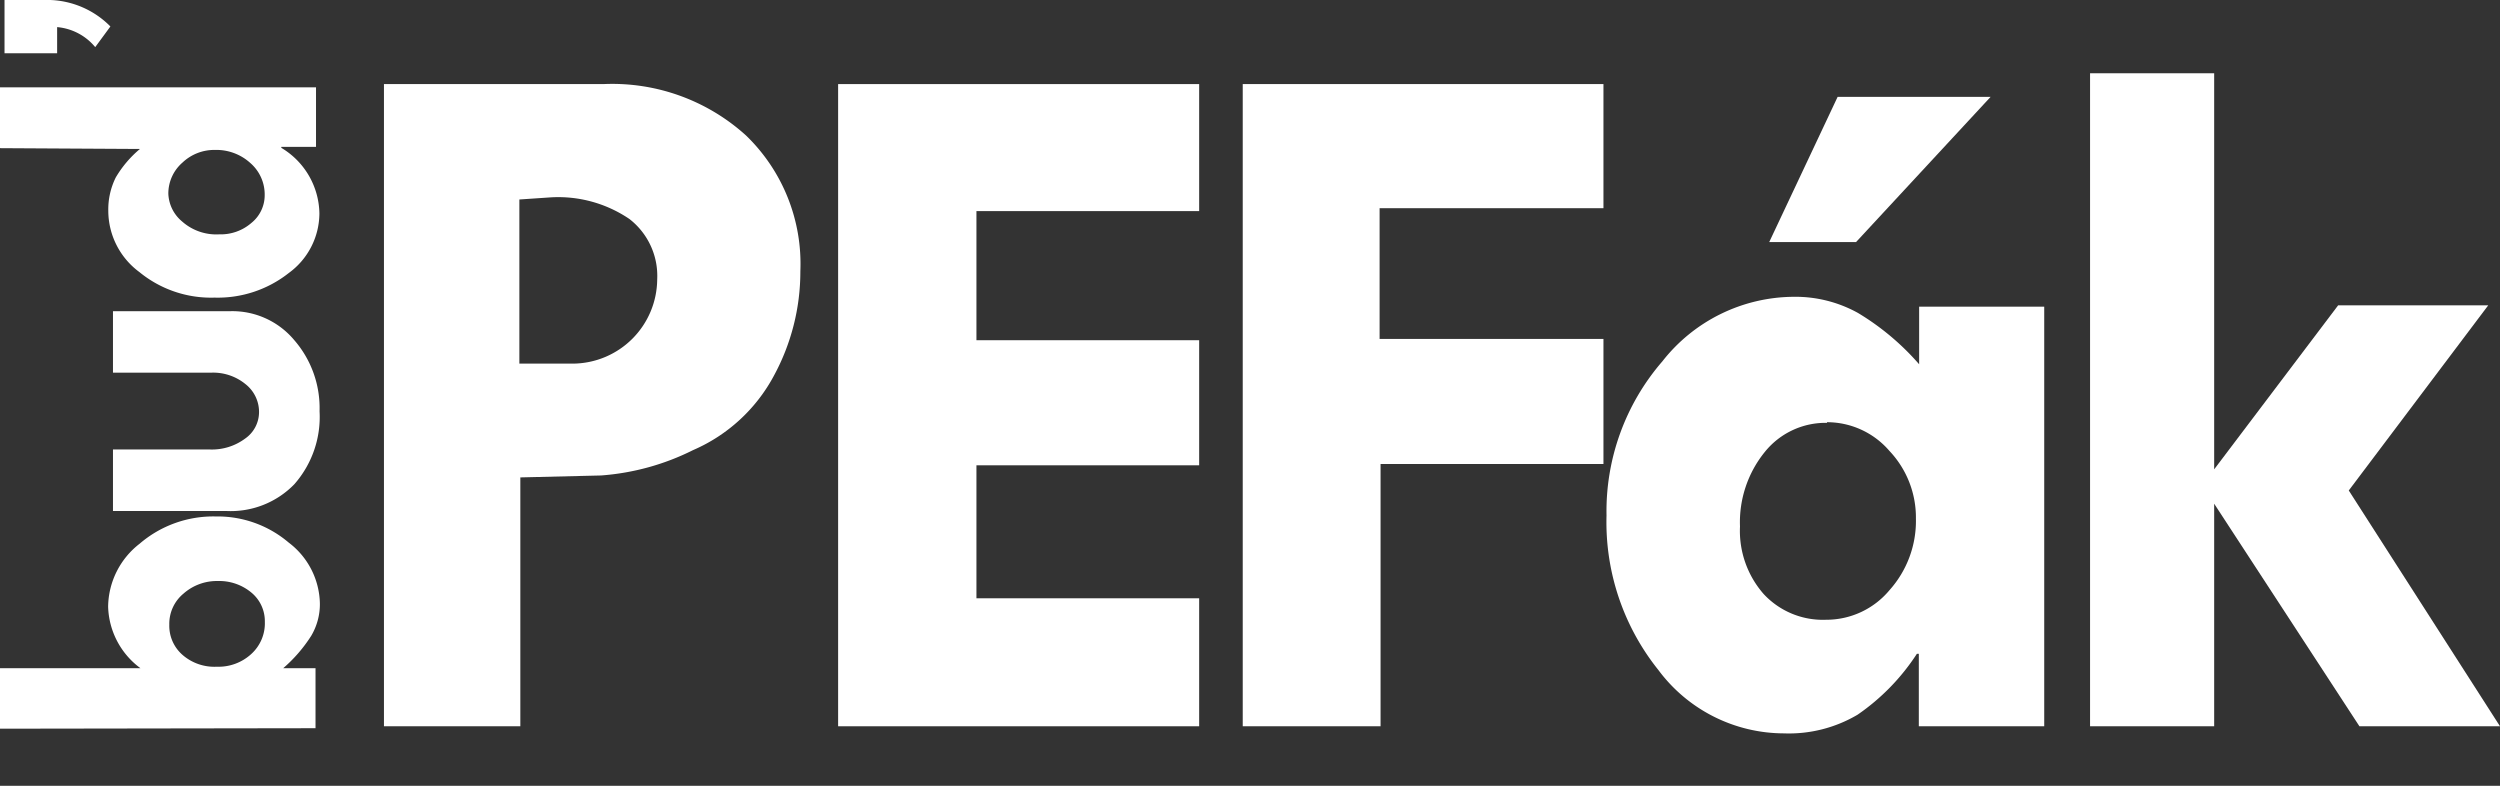 <svg width="154.9" height="48.69" xmlns="http://www.w3.org/2000/svg" data-name="Layer 1">

 <rect width="100%" height="100%" fill="#333333" stroke="none"/>

 <title>PEF_CZ_bila-budpefak-test-without-text</title>
 <g>
  <title>Layer 1</title>
  <g id="PEFák">
   <path id="svg_42" fill="#fff" d="m23.79,5.21l13.6,0a12.34,12.34 0 0 1 8.84,3.19a11.06,11.06 0 0 1 3.36,8.41a13.52,13.52 0 0 1 -1.65,6.49a10.32,10.32 0 0 1 -5,4.59a15.19,15.19 0 0 1 -5.7,1.57l-5,0.12l0,15.42l-8.45,0l0,-39.79zm8.39,7.15l0,10.17l3.33,0a5.26,5.26 0 0 0 5.21,-5.21a4.46,4.46 0 0 0 -1.72,-3.75a7.85,7.85 0 0 0 -4.9,-1.34l-1.92,0.13z" class="cls-1"/>
   <path id="svg_43" fill="#fff" d="m51.93,5.21l22.37,0l0,7.87l-13.8,0l0,8l13.8,0l0,7.75l-13.8,0l0,8.24l13.8,0l0,7.93l-22.37,0l0,-39.79z" class="cls-1"/>
   <path id="svg_44" fill="#fff" d="m77,5.21l22.35,0l0,7.69l-13.87,0l0,8.1l13.87,0l0,7.75l-13.81,0l0,16.25l-8.54,0l0,-39.79z" class="cls-1"/>
   <path id="svg_45" fill="#fff" d="m118.89,45l0,-4.49l-0.12,0a13.5,13.5 0 0 1 -3.67,3.77a8.36,8.36 0 0 1 -4.57,1.16a9.72,9.72 0 0 1 -7.78,-3.93a14.64,14.64 0 0 1 -3.21,-9.57a14.18,14.18 0 0 1 3.46,-9.55a10.41,10.41 0 0 1 8.12,-4a8,8 0 0 1 4,1a15.8,15.8 0 0 1 3.79,3.18l0,-3.57l7.75,0l0,26l-7.77,0zm-5.69,-18.8a4.83,4.83 0 0 0 -3.85,1.8a6.91,6.91 0 0 0 -1.54,4.62a5.93,5.93 0 0 0 1.47,4.19a5,5 0 0 0 3.86,1.59a5.09,5.09 0 0 0 3.93,-1.83a6.43,6.43 0 0 0 1.64,-4.44a6,6 0 0 0 -1.64,-4.19a5.1,5.1 0 0 0 -3.87,-1.78l0,0.04zm-3.58,-11.2l4.24,-9l9.48,0l-8.34,9l-5.38,0z" class="cls-1"/>
   <path id="svg_46" fill="#fff" d="m129.5,4.54l7.69,0l0,24.54l7.68,-10.16l9.3,0l-8.64,11.47l9.37,14.61l-8.71,0l-9,-13.79l0,13.79l-7.69,0l0,-40.46z" class="cls-1"/>
  </g>
  <g id="buď">
   <path id="svg_47" fill="#fff" d="m0,45.15l0,-3.75l8.7,0a4.9,4.9 0 0 1 -2,-3.81a5,5 0 0 1 1.95,-3.9a7,7 0 0 1 4.72,-1.69a6.8,6.8 0 0 1 4.52,1.62a4.84,4.84 0 0 1 1.93,3.78a3.85,3.85 0 0 1 -0.54,2a9.13,9.13 0 0 1 -1.73,2l2,0l0,3.72l-19.55,0.03zm10.49,-6.45a2.39,2.39 0 0 0 0.8,1.86a3,3 0 0 0 2.14,0.75a3,3 0 0 0 2.13,-0.78a2.57,2.57 0 0 0 0.85,-2a2.3,2.3 0 0 0 -0.83,-1.81a3.11,3.11 0 0 0 -2.09,-0.72a3.12,3.12 0 0 0 -2.12,0.78a2.42,2.42 0 0 0 -0.88,1.92z" class="cls-1"/>
   <path id="svg_48" fill="#fff" d="m7,31.66l0,-3.81l6,0a3.45,3.45 0 0 0 2.18,-0.67a2,2 0 0 0 0.87,-1.64a2.19,2.19 0 0 0 -0.84,-1.74a3.16,3.16 0 0 0 -2.12,-0.71l-6.09,0l0,-3.81l7.32,0a5,5 0 0 1 3.9,1.78a6.42,6.42 0 0 1 1.58,4.42a6.31,6.31 0 0 1 -1.56,4.52a5.49,5.49 0 0 1 -4.24,1.66l-7,0z" class="cls-1"/>
   <path id="svg_49" fill="#fff" d="m0,9.18l0,-3.77l19.58,0l0,3.69l-2.15,0l0,0.06a4.82,4.82 0 0 1 2.36,4.06a4.59,4.59 0 0 1 -1.89,3.69a7.1,7.1 0 0 1 -4.61,1.53a7,7 0 0 1 -4.65,-1.58a4.73,4.73 0 0 1 -1.93,-3.79a4.46,4.46 0 0 1 0.46,-2.07a6.79,6.79 0 0 1 1.5,-1.77l-8.67,-0.05zm0.28,-5.88l0,-3.3l2.83,0a5.51,5.51 0 0 1 3.73,1.64l-0.94,1.28a3.45,3.45 0 0 0 -2.36,-1.24l0,1.62l-3.26,0zm10.15,8.7a2.35,2.35 0 0 0 0.85,1.72a3.19,3.19 0 0 0 2.3,0.8a2.9,2.9 0 0 0 2,-0.71a2.2,2.2 0 0 0 0.82,-1.71a2.58,2.58 0 0 0 -0.89,-2a3.13,3.13 0 0 0 -2.2,-0.81a2.86,2.86 0 0 0 -2,0.78a2.54,2.54 0 0 0 -0.88,1.93z" class="cls-1"/>
  </g>
 </g>
</svg>